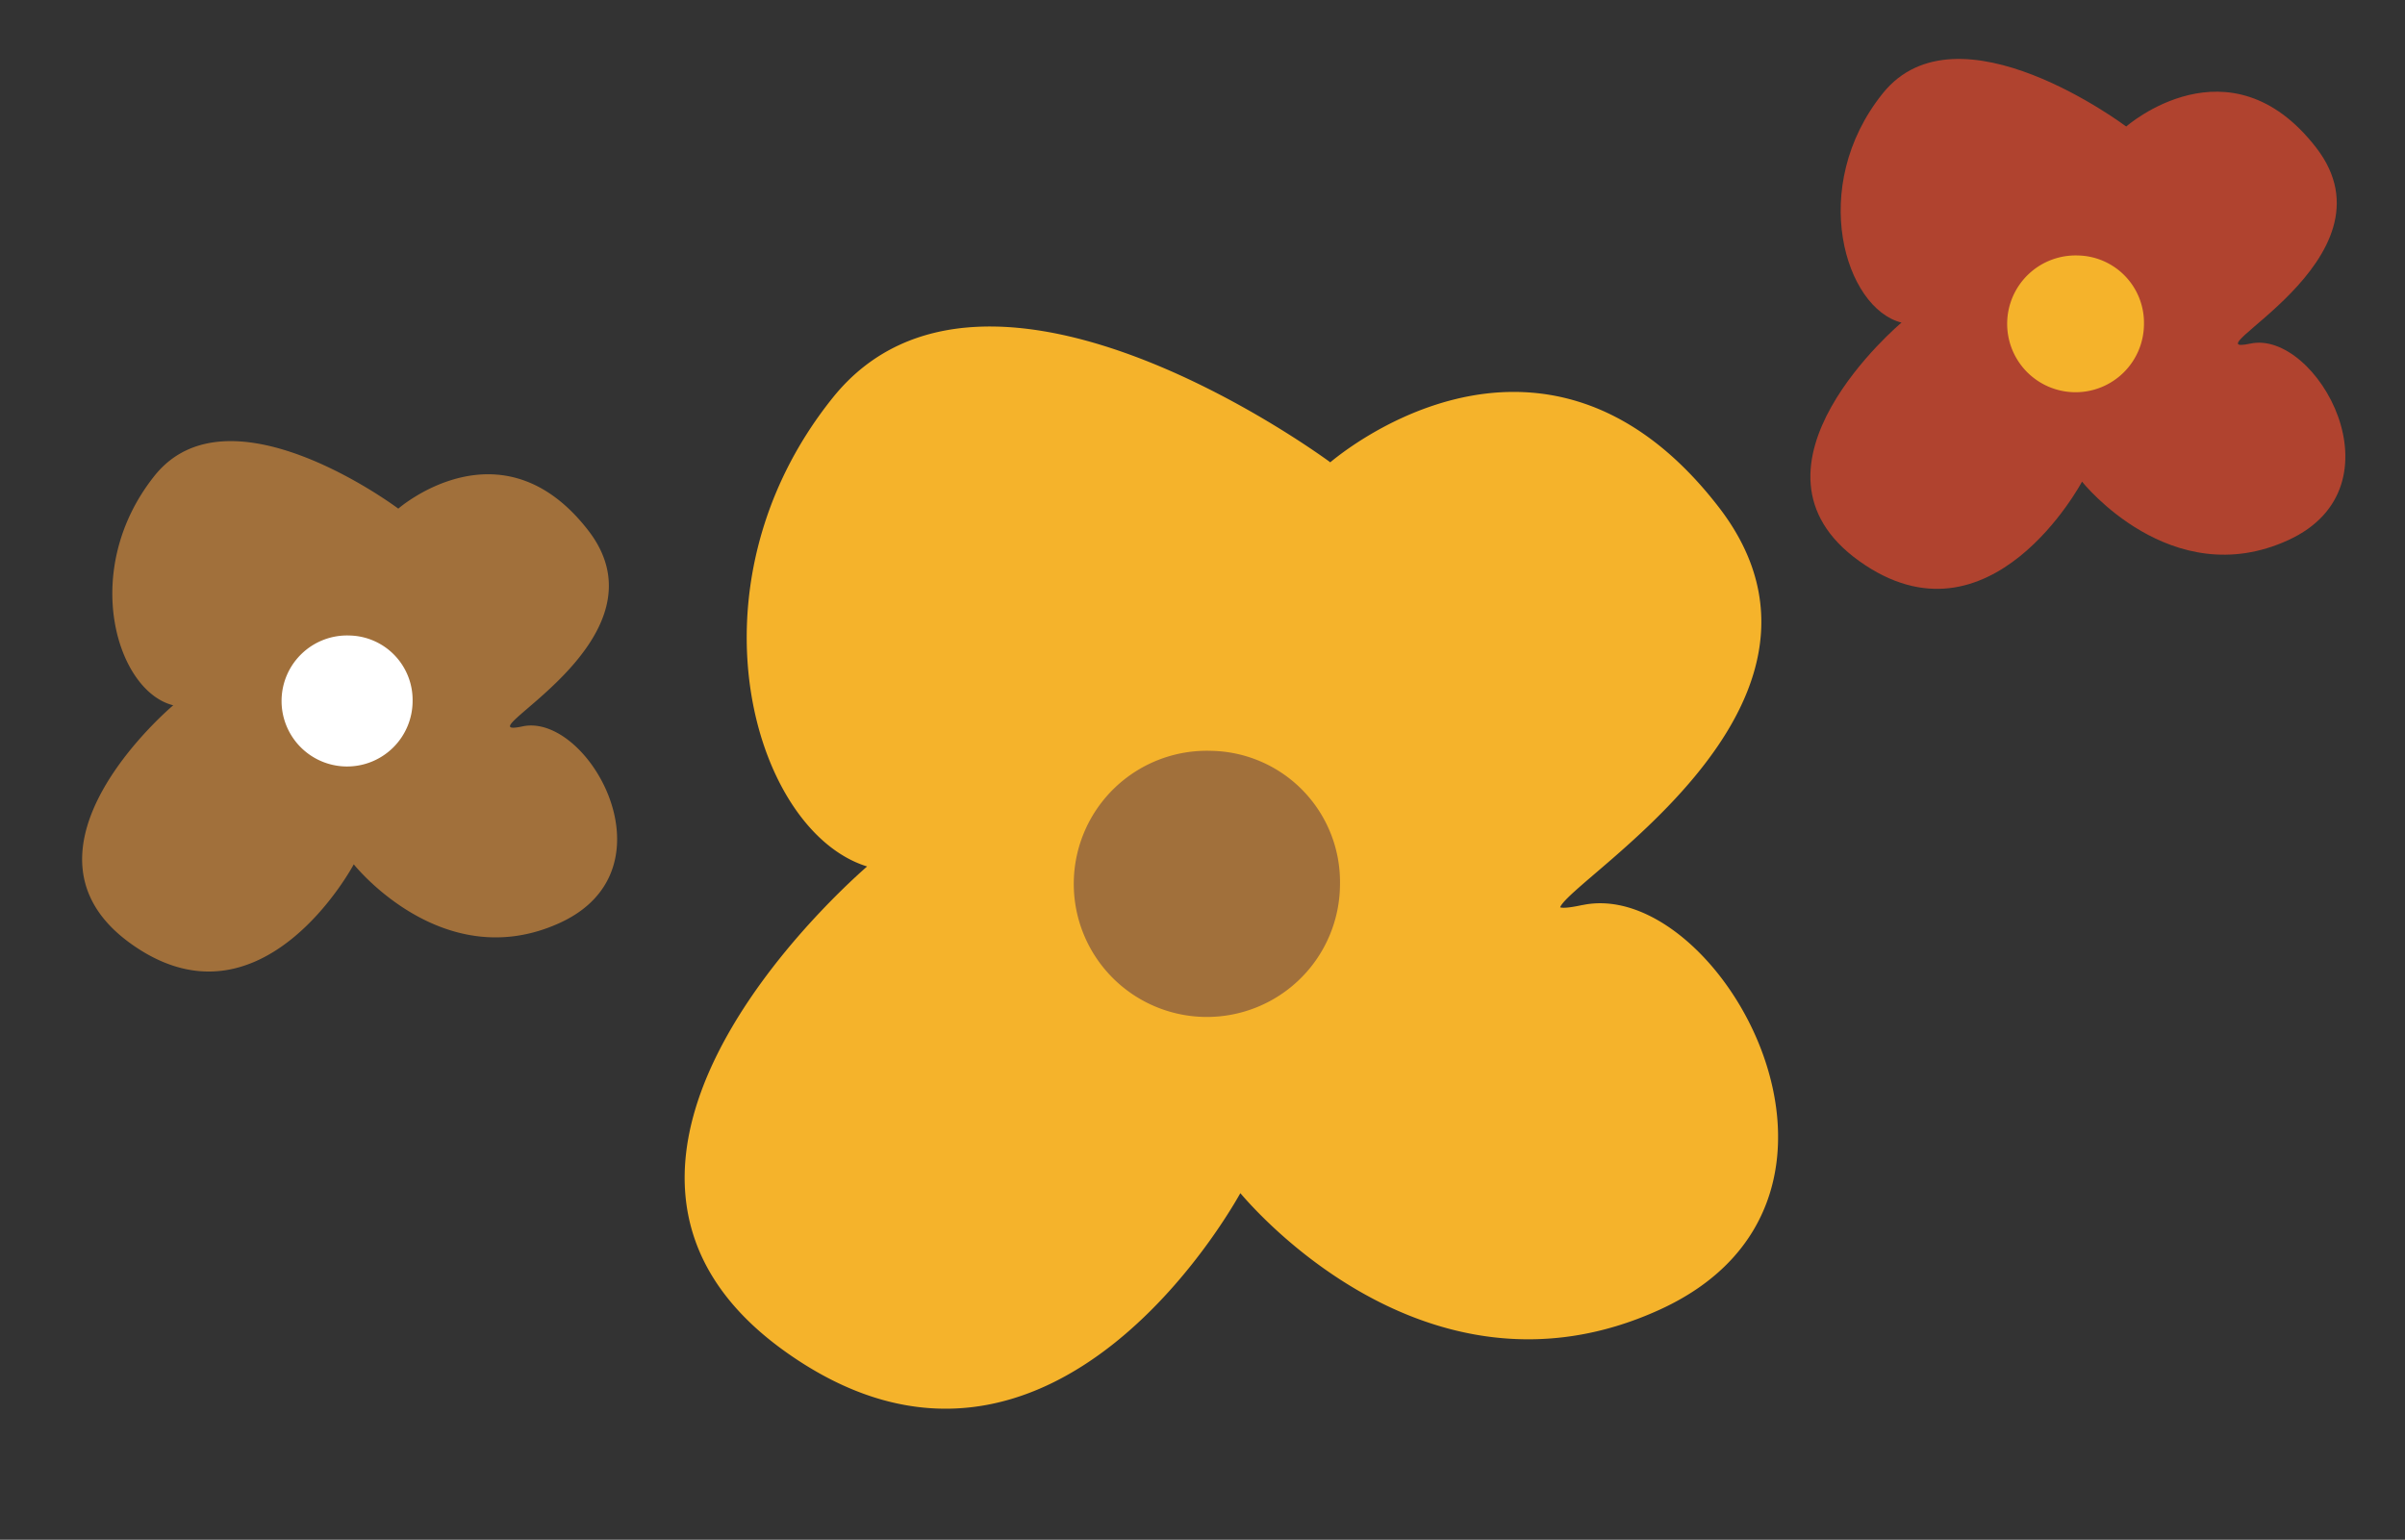 <?xml version="1.0" encoding="UTF-8"?><svg xmlns="http://www.w3.org/2000/svg" xmlns:xlink="http://www.w3.org/1999/xlink" data-name="Layer 1" height="133.5" preserveAspectRatio="xMidYMid meet" version="1.0" viewBox="-7.1 -5.1 208.5 133.5" width="208.5" zoomAndPan="magnify"><rect x="-7.1" y="-5.1" width="208.5" height="133.5" fill="#333333" stroke="none"/><defs><clipPath id="a"><path clip-rule="evenodd" d="M132.47-123s0-63-13.91-55.65-12.45,16.11-12.45,16.11-.73,38.81-7.32,21.23S71-188.89,66.57-180.84s-5.86,13.91-11.72,13.91-6.59-3.66-6.59,8.79,3.66,16.84,23.43,31.49-35.88,2.93-30,21.23S79.75-90,92.2-84.91,90.73-81.25,97.32-71s24.9,7.32,8.79,13.18S57.05-44.64,89.26-34.39,153.7-68.8,153.7-68.8s37.35-41,26.36-62.25-25.63-22-25.63-22-8.05,3.66-8.05,12.44S132.47-123,132.47-123Z" fill="none"/></clipPath></defs><g id="change1_1"><path d="M188,24.69c-5.69,1.21,13.21-7.3,5.69-17s-16.46-1.82-16.46-1.82S162.63-5.12,156.12,3s-3.25,18.65,1.63,19.87c0,0-15,12.57-3.66,20.68s19.31-6.89,19.31-6.89,7.72,9.73,17.88,5.07S193.72,23.47,188,24.69Z" fill="#b0432f" fill-rule="evenodd"/></g><g id="change2_1"><path d="M173,17.3A5.68,5.68,0,1,0,178.52,23,5.59,5.59,0,0,0,173,17.3Zm-42.9,56.32C118.57,76.09,157,58.79,141.69,39s-33.45-3.7-33.45-3.7S78.51,13.06,65.29,29.54s-6.61,37.9,3.3,40.37c0,0-30.56,25.54-7.43,42s39.23-14,39.23-14,15.7,19.77,36.35,10.29S141.69,71.15,130.13,73.62Z" fill="#f5b32b" fill-rule="evenodd"/></g><path d="M173,17.3A5.68,5.68,0,1,0,178.52,23,5.59,5.59,0,0,0,173,17.3Zm-42.9,56.32C118.57,76.09,157,58.79,141.69,39s-33.45-3.7-33.45-3.7S78.51,13.06,65.29,29.54s-6.61,37.9,3.3,40.37c0,0-30.56,25.54-7.43,42s39.23-14,39.23-14,15.7,19.77,36.35,10.29S141.69,71.15,130.13,73.62Z" fill="none" stroke="#f5b32b" stroke-miterlimit="2.61" stroke-width=".5"/><g id="change3_1"><path d="M97.92,60a11.54,11.54,0,1,0,11.15,11.54A11.37,11.37,0,0,0,97.92,60ZM38.2,57.88c-5.69,1.21,13.21-7.3,5.69-17S27.43,39,27.43,39s-14.64-11-21.14-2.84S3,54.84,7.92,56.05c0,0-15,12.57-3.66,20.68s19.31-6.89,19.31-6.89,7.72,9.73,17.88,5.07S43.89,56.66,38.2,57.88Z" fill="#a1703b" fill-rule="evenodd"/></g><g id="change4_1"><path d="M23.18,50a5.68,5.68,0,1,0,5.49,5.68A5.59,5.59,0,0,0,23.18,50Z" fill="#fff" fill-rule="evenodd"/></g><g clip-path="url(#a)" id="change5_1"><path d="M156.13 10.36L185.87 33.78 182.34 36.01 174.16 28.02 156.13 10.36z" fill="#903a2b" fill-rule="evenodd"/></g></svg>